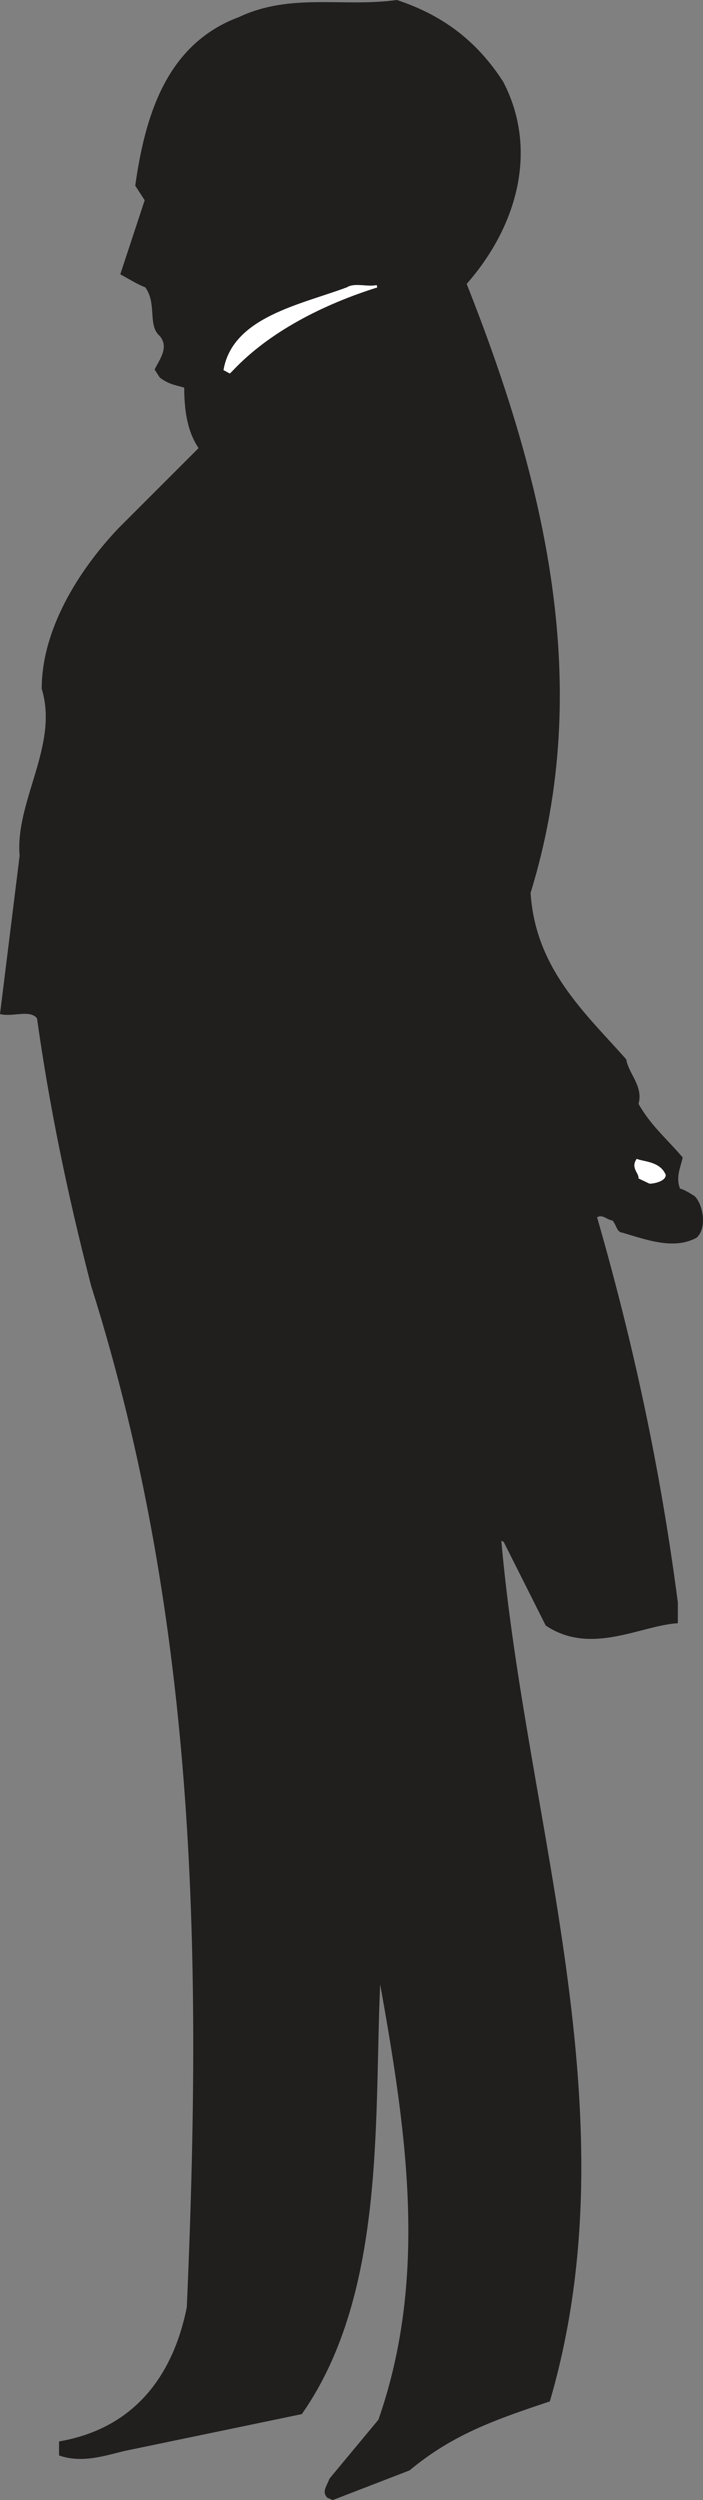 <svg width="216.414" height="769.603" viewBox="0 0 162.311 577.202" xmlns="http://www.w3.org/2000/svg"><rect x="0" y="0" width="162.311" height="577.202" fill="#808080" stroke="none"/><path style="fill:#211e1e;fill-opacity:1;fill-rule:evenodd;stroke:none" d="m100.898 817.602-1.097-.5c-1.102-1.204 0-2.301.597-4L111.7 799.5c11.903-34 6.2-68.602 0-103.2-1.699 31.7 1.7 73.098-18.097 101.5L52.7 806.3c-4.5 1.098-9.597 2.802-14.699 1.098v-2.796c16.398-2.903 26.102-14.204 29.5-31.204 3.398-78.296 2.8-157.097-22.102-235.898-5.699-22.102-9.699-41.898-12.5-61.8-1.699-2.302-5.699-.5-8.5-1.098l4.5-36.301C27.801 425.8 38 412.8 34 399.699c0-13.597 8.5-27.199 17.602-36.8l18.699-18.7c-2.801-4-3.403-9.097-3.403-14.199-1.699-.602-3.398-.602-5.699-2.3l-1.097-1.7c1.097-2.2 3.398-5.102 1.097-7.898-2.8-2.301-.5-7.403-3.398-11.301-1.7-.602-3.403-1.7-5.602-2.903l5.602-17-2.2-3.398c2.2-15.3 6.797-32.3 23.797-38.602C91.301 239.301 103.2 242.7 115.7 241c10.2 3.398 18.102 9.102 24.301 18.7 8 15.3 3.5 32.902-8.5 46.5 18.2 45.902 29.5 93 14.8 140.6 1.098 17.598 12.5 27.802 22.098 38.598.602 3.403 4 6.204 2.801 10.204 2.903 5.097 6.301 7.898 10.2 12.398-.5 2.3-1.7 4.602-.5 7.398.5 0 1.703.602 3.402 1.704 1.699 1.699 2.8 6.796.5 9.097-5.102 2.801-11.301.5-17-1.199-1.102 0-1.102-1.7-2.2-2.8-1.203 0-2.3-1.7-4-.598 8.5 29.5 14.7 58.398 18.7 89.097v4.5c-8.5.602-19.801 7.403-30 .602l-9.7-19.301-1.101-.602c5.7 65.801 30.602 132.704 11.3 199-11.902 4-22.1 7.403-32.3 15.903" transform="translate(-24.083 -240.709)"/><path style="fill:none;stroke:#211e1e;stroke-width:5.7;stroke-linecap:square;stroke-linejoin:miter;stroke-miterlimit:4;stroke-opacity:1" d="m1008.984 243.984-10.976 5c-11.016 12.032 0 23.008 5.976 40L1116.992 425c119.024 340 61.992 686.016 0 1031.992-16.992-316.992 16.992-730.976-180.976-1015l-409.024-85c-45-10.976-95.976-28.008-146.992-10.976v27.968c163.984 29.024 261.016 142.032 295 312.032C708.984 1468.984 703.008 2256.992 453.984 3045c-56.992 221.016-96.992 418.984-125 618.008-16.992 23.008-56.992 5-85 10.976l45 363.008c-10.976 125 91.016 255 51.016 386.016 0 135.976 85 271.992 176.016 368.008l186.992 186.992c-28.008 40-34.024 90.976-34.024 141.992-16.992 6.016-33.984 6.016-56.992 23.008L601.016 5160c10.976 21.992 33.984 51.016 10.976 78.984-28.008 23.008-5 74.024-33.984 113.008-16.992 6.016-34.024 16.992-56.016 29.024l56.016 170L556.016 5585c21.992 153.008 67.968 323.008 237.968 386.016 119.024 55.976 238.008 21.992 363.008 38.984 101.992-33.984 181.016-91.016 243.008-186.992 80-153.008 35-329.024-85-465 181.992-459.024 295-930 148.008-1406.016 10.976-175.976 125-278.008 220.976-385.976 6.016-34.024 40-62.032 28.008-102.032C1741.016 3413.008 1775 3385 1813.984 3340c-5-23.008-16.992-46.016-5-73.984 5 0 17.032-6.016 34.024-17.032 16.992-16.992 28.008-67.968 5-90.976-51.016-28.008-113.008-5-170 11.992-11.016 0-11.016 16.992-21.992 28.008-12.032 0-23.008 16.992-40 5.976 85-295 146.992-583.984 186.992-890.976v-45c-85-6.016-198.008-74.024-300-6.016L1406.016 2455l-11.016 6.016c56.992-658.008 306.016-1327.032 113.008-1990-119.024-40-221.016-74.024-323.008-159.024zm0 0" transform="matrix(.1 0 0 -.1 -24.083 601.291)"/><path style="fill:#fff;fill-opacity:1;fill-rule:evenodd;stroke:none" d="m174.102 513.7-2.301-1.098c0-1.204-1.7-2.301-.602-4 1.7.597 5.102.597 6.301 3.398 0 1.102-2.3 1.7-3.398 1.7" transform="translate(-24.083 -240.709)"/><path style="fill:none;stroke:#fff;stroke-width:5.7;stroke-linecap:square;stroke-linejoin:miter;stroke-miterlimit:4;stroke-opacity:1" d="m1741.016 3283.008-23.008 10.976c0 12.032-16.992 23.008-6.016 40 16.992-5.976 51.016-5.976 63.008-33.984 0-11.016-23.008-16.992-33.984-16.992zm0 0" transform="matrix(.1 0 0 -.1 -24.083 601.291)"/><path style="fill:#fff;fill-opacity:1;fill-rule:evenodd;stroke:none" d="M77.102 326.602 76 326c2.2-11.898 17.602-14.7 28.3-18.7 1.7-1.1 4.598 0 6.802-.5-12.403 3.9-24.903 10.2-33.403 19.2" transform="translate(-24.083 -240.709)"/><path style="fill:none;stroke:#fff;stroke-width:5.7;stroke-linecap:square;stroke-linejoin:miter;stroke-miterlimit:4;stroke-opacity:1" d="M771.016 5153.984 760 5160c21.992 118.984 176.016 146.992 283.008 186.992 16.992 11.016 45.976 0 68.008 5C986.992 5313.008 861.992 5250 776.992 5160Zm0 0" transform="matrix(.1 0 0 -.1 -24.083 601.291)"/></svg>
